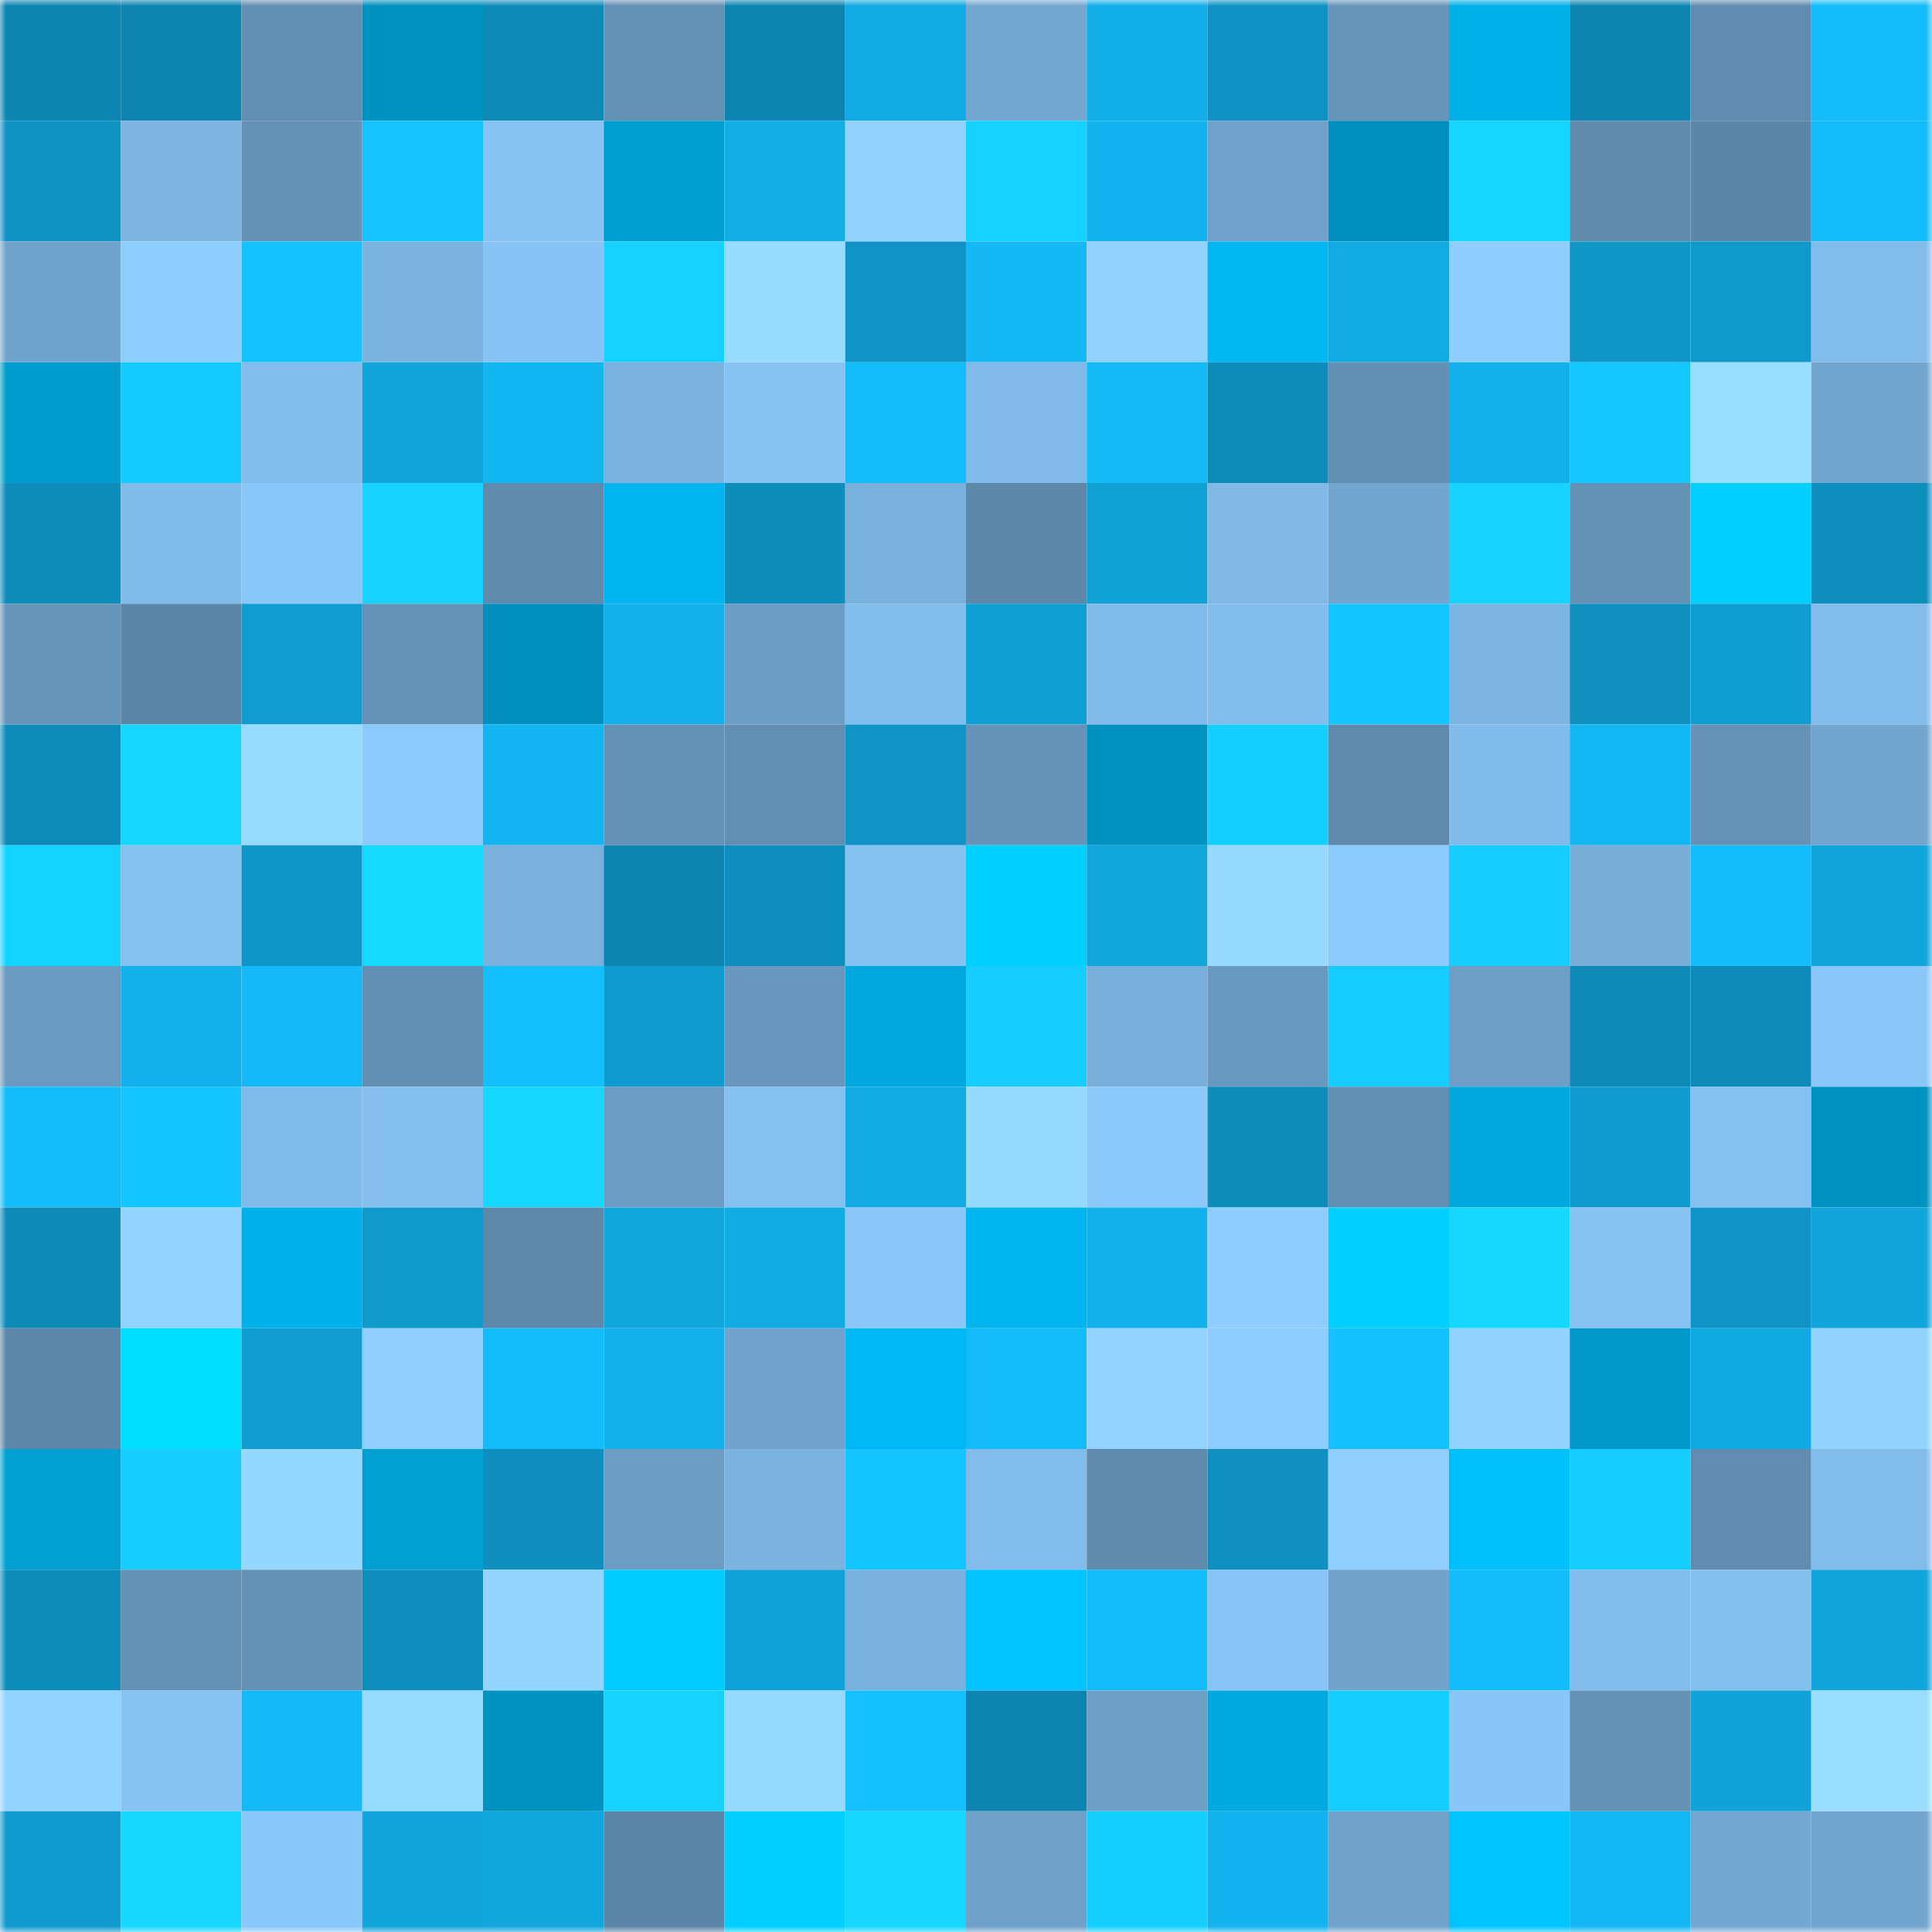 <svg viewBox="0 0 160 160" fill="none" role="img" xmlns="http://www.w3.org/2000/svg" width="240" height="240" name="ens%2Crevolution.eth"><mask id="1126028246" mask-type="alpha" maskUnits="userSpaceOnUse" x="0" y="0" width="160" height="160"><rect width="160" height="160" fill="#FFFFFF"></rect></mask><g mask="url(#1126028246)"><rect x="0" y="0" width="10" height="10" fill="#0e85b0"></rect><rect x="10" y="0" width="10" height="10" fill="#0e85b0"></rect><rect x="20" y="0" width="10" height="10" fill="#638fb2"></rect><rect x="30" y="0" width="10" height="10" fill="#0092c0"></rect><rect x="40" y="0" width="10" height="10" fill="#0e8ab7"></rect><rect x="50" y="0" width="10" height="10" fill="#6491b4"></rect><rect x="60" y="0" width="10" height="10" fill="#0e85b0"></rect><rect x="70" y="0" width="10" height="10" fill="#11aae2"></rect><rect x="80" y="0" width="10" height="10" fill="#73a7d0"></rect><rect x="90" y="0" width="10" height="10" fill="#12aee8"></rect><rect x="100" y="0" width="10" height="10" fill="#0f93c4"></rect><rect x="110" y="0" width="10" height="10" fill="#6795ba"></rect><rect x="120" y="0" width="10" height="10" fill="#00b1e8"></rect><rect x="130" y="0" width="10" height="10" fill="#0e85b0"></rect><rect x="140" y="0" width="10" height="10" fill="#618caf"></rect><rect x="150" y="0" width="10" height="10" fill="#13bbf8"></rect><rect x="0" y="10" width="10" height="10" fill="#0f93c3"></rect><rect x="10" y="10" width="10" height="10" fill="#7db5e2"></rect><rect x="20" y="10" width="10" height="10" fill="#6491b5"></rect><rect x="30" y="10" width="10" height="10" fill="#14c3ff"></rect><rect x="40" y="10" width="10" height="10" fill="#87c4f4"></rect><rect x="50" y="10" width="10" height="10" fill="#009ed0"></rect><rect x="60" y="10" width="10" height="10" fill="#12ade5"></rect><rect x="70" y="10" width="10" height="10" fill="#91d2ff"></rect><rect x="80" y="10" width="10" height="10" fill="#15d2ff"></rect><rect x="90" y="10" width="10" height="10" fill="#12b4ef"></rect><rect x="100" y="10" width="10" height="10" fill="#70a2cb"></rect><rect x="110" y="10" width="10" height="10" fill="#008fbc"></rect><rect x="120" y="10" width="10" height="10" fill="#16d6ff"></rect><rect x="130" y="10" width="10" height="10" fill="#608bad"></rect><rect x="140" y="10" width="10" height="10" fill="#5c86a7"></rect><rect x="150" y="10" width="10" height="10" fill="#13bbf8"></rect><rect x="0" y="20" width="10" height="10" fill="#71a4cc"></rect><rect x="10" y="20" width="10" height="10" fill="#8eceff"></rect><rect x="20" y="20" width="10" height="10" fill="#14c2ff"></rect><rect x="30" y="20" width="10" height="10" fill="#7cb4e0"></rect><rect x="40" y="20" width="10" height="10" fill="#87c3f4"></rect><rect x="50" y="20" width="10" height="10" fill="#15d2ff"></rect><rect x="60" y="20" width="10" height="10" fill="#97dbff"></rect><rect x="70" y="20" width="10" height="10" fill="#0f94c5"></rect><rect x="80" y="20" width="10" height="10" fill="#13b8f5"></rect><rect x="90" y="20" width="10" height="10" fill="#90d1ff"></rect><rect x="100" y="20" width="10" height="10" fill="#00b7f1"></rect><rect x="110" y="20" width="10" height="10" fill="#11aae2"></rect><rect x="120" y="20" width="10" height="10" fill="#8eceff"></rect><rect x="130" y="20" width="10" height="10" fill="#0f95c6"></rect><rect x="140" y="20" width="10" height="10" fill="#109acc"></rect><rect x="150" y="20" width="10" height="10" fill="#82bcea"></rect><rect x="0" y="30" width="10" height="10" fill="#009cce"></rect><rect x="10" y="30" width="10" height="10" fill="#15caff"></rect><rect x="20" y="30" width="10" height="10" fill="#83bdec"></rect><rect x="30" y="30" width="10" height="10" fill="#11a5db"></rect><rect x="40" y="30" width="10" height="10" fill="#12b6f1"></rect><rect x="50" y="30" width="10" height="10" fill="#7bb2de"></rect><rect x="60" y="30" width="10" height="10" fill="#86c2f2"></rect><rect x="70" y="30" width="10" height="10" fill="#13bbf8"></rect><rect x="80" y="30" width="10" height="10" fill="#81bae8"></rect><rect x="90" y="30" width="10" height="10" fill="#13baf6"></rect><rect x="100" y="30" width="10" height="10" fill="#0e8cba"></rect><rect x="110" y="30" width="10" height="10" fill="#638fb3"></rect><rect x="120" y="30" width="10" height="10" fill="#12b0ea"></rect><rect x="130" y="30" width="10" height="10" fill="#14c7ff"></rect><rect x="140" y="30" width="10" height="10" fill="#9adeff"></rect><rect x="150" y="30" width="10" height="10" fill="#72a6cf"></rect><rect x="0" y="40" width="10" height="10" fill="#0e8cba"></rect><rect x="10" y="40" width="10" height="10" fill="#81bbe9"></rect><rect x="20" y="40" width="10" height="10" fill="#8ac7f9"></rect><rect x="30" y="40" width="10" height="10" fill="#16d4ff"></rect><rect x="40" y="40" width="10" height="10" fill="#608bad"></rect><rect x="50" y="40" width="10" height="10" fill="#00b5ee"></rect><rect x="60" y="40" width="10" height="10" fill="#0e8cba"></rect><rect x="70" y="40" width="10" height="10" fill="#7ab1dc"></rect><rect x="80" y="40" width="10" height="10" fill="#5e88a9"></rect><rect x="90" y="40" width="10" height="10" fill="#10a1d5"></rect><rect x="100" y="40" width="10" height="10" fill="#80b9e6"></rect><rect x="110" y="40" width="10" height="10" fill="#72a6cf"></rect><rect x="120" y="40" width="10" height="10" fill="#16d4ff"></rect><rect x="130" y="40" width="10" height="10" fill="#6491b4"></rect><rect x="140" y="40" width="10" height="10" fill="#00cfff"></rect><rect x="150" y="40" width="10" height="10" fill="#0e8ebd"></rect><rect x="0" y="50" width="10" height="10" fill="#6795ba"></rect><rect x="10" y="50" width="10" height="10" fill="#5c86a7"></rect><rect x="20" y="50" width="10" height="10" fill="#109ccf"></rect><rect x="30" y="50" width="10" height="10" fill="#6592b6"></rect><rect x="40" y="50" width="10" height="10" fill="#008fbc"></rect><rect x="50" y="50" width="10" height="10" fill="#12b1eb"></rect><rect x="60" y="50" width="10" height="10" fill="#6c9dc4"></rect><rect x="70" y="50" width="10" height="10" fill="#82bcea"></rect><rect x="80" y="50" width="10" height="10" fill="#109fd3"></rect><rect x="90" y="50" width="10" height="10" fill="#81bbe9"></rect><rect x="100" y="50" width="10" height="10" fill="#82bdeb"></rect><rect x="110" y="50" width="10" height="10" fill="#14c6ff"></rect><rect x="120" y="50" width="10" height="10" fill="#7db5e2"></rect><rect x="130" y="50" width="10" height="10" fill="#0f90bf"></rect><rect x="140" y="50" width="10" height="10" fill="#109dd1"></rect><rect x="150" y="50" width="10" height="10" fill="#82bcea"></rect><rect x="0" y="60" width="10" height="10" fill="#0e8cb9"></rect><rect x="10" y="60" width="10" height="10" fill="#16d5ff"></rect><rect x="20" y="60" width="10" height="10" fill="#97dbff"></rect><rect x="30" y="60" width="10" height="10" fill="#8ccafc"></rect><rect x="40" y="60" width="10" height="10" fill="#12b5f1"></rect><rect x="50" y="60" width="10" height="10" fill="#6491b4"></rect><rect x="60" y="60" width="10" height="10" fill="#628eb1"></rect><rect x="70" y="60" width="10" height="10" fill="#0f94c5"></rect><rect x="80" y="60" width="10" height="10" fill="#6693b8"></rect><rect x="90" y="60" width="10" height="10" fill="#0093c1"></rect><rect x="100" y="60" width="10" height="10" fill="#15d0ff"></rect><rect x="110" y="60" width="10" height="10" fill="#5f8aac"></rect><rect x="120" y="60" width="10" height="10" fill="#81bbe9"></rect><rect x="130" y="60" width="10" height="10" fill="#13b7f3"></rect><rect x="140" y="60" width="10" height="10" fill="#6592b6"></rect><rect x="150" y="60" width="10" height="10" fill="#72a6cf"></rect><rect x="0" y="70" width="10" height="10" fill="#15d3ff"></rect><rect x="10" y="70" width="10" height="10" fill="#85c0f0"></rect><rect x="20" y="70" width="10" height="10" fill="#0f96c8"></rect><rect x="30" y="70" width="10" height="10" fill="#16d9ff"></rect><rect x="40" y="70" width="10" height="10" fill="#7ab0dc"></rect><rect x="50" y="70" width="10" height="10" fill="#0e85b0"></rect><rect x="60" y="70" width="10" height="10" fill="#0e8ebd"></rect><rect x="70" y="70" width="10" height="10" fill="#86c2f1"></rect><rect x="80" y="70" width="10" height="10" fill="#00d0ff"></rect><rect x="90" y="70" width="10" height="10" fill="#11a6dc"></rect><rect x="100" y="70" width="10" height="10" fill="#97daff"></rect><rect x="110" y="70" width="10" height="10" fill="#8ccafc"></rect><rect x="120" y="70" width="10" height="10" fill="#15cdff"></rect><rect x="130" y="70" width="10" height="10" fill="#77add7"></rect><rect x="140" y="70" width="10" height="10" fill="#13bdfb"></rect><rect x="150" y="70" width="10" height="10" fill="#11a5db"></rect><rect x="0" y="80" width="10" height="10" fill="#6a9ac0"></rect><rect x="10" y="80" width="10" height="10" fill="#12b1eb"></rect><rect x="20" y="80" width="10" height="10" fill="#13baf7"></rect><rect x="30" y="80" width="10" height="10" fill="#638fb3"></rect><rect x="40" y="80" width="10" height="10" fill="#13bffd"></rect><rect x="50" y="80" width="10" height="10" fill="#109bce"></rect><rect x="60" y="80" width="10" height="10" fill="#6997bd"></rect><rect x="70" y="80" width="10" height="10" fill="#00a8dd"></rect><rect x="80" y="80" width="10" height="10" fill="#15ceff"></rect><rect x="90" y="80" width="10" height="10" fill="#79afdb"></rect><rect x="100" y="80" width="10" height="10" fill="#6a99bf"></rect><rect x="110" y="80" width="10" height="10" fill="#15ceff"></rect><rect x="120" y="80" width="10" height="10" fill="#6d9ec5"></rect><rect x="130" y="80" width="10" height="10" fill="#0e8ab8"></rect><rect x="140" y="80" width="10" height="10" fill="#0e8bb8"></rect><rect x="150" y="80" width="10" height="10" fill="#8ac7f8"></rect><rect x="0" y="90" width="10" height="10" fill="#13bdfb"></rect><rect x="10" y="90" width="10" height="10" fill="#14c5ff"></rect><rect x="20" y="90" width="10" height="10" fill="#80bae8"></rect><rect x="30" y="90" width="10" height="10" fill="#84bfee"></rect><rect x="40" y="90" width="10" height="10" fill="#16d7ff"></rect><rect x="50" y="90" width="10" height="10" fill="#6c9cc2"></rect><rect x="60" y="90" width="10" height="10" fill="#85c1f0"></rect><rect x="70" y="90" width="10" height="10" fill="#11aae2"></rect><rect x="80" y="90" width="10" height="10" fill="#97daff"></rect><rect x="90" y="90" width="10" height="10" fill="#8bc9fa"></rect><rect x="100" y="90" width="10" height="10" fill="#0e8dbb"></rect><rect x="110" y="90" width="10" height="10" fill="#638fb3"></rect><rect x="120" y="90" width="10" height="10" fill="#00a8dd"></rect><rect x="130" y="90" width="10" height="10" fill="#109bce"></rect><rect x="140" y="90" width="10" height="10" fill="#85c0f0"></rect><rect x="150" y="90" width="10" height="10" fill="#0092c0"></rect><rect x="0" y="100" width="10" height="10" fill="#0e8ab7"></rect><rect x="10" y="100" width="10" height="10" fill="#92d4ff"></rect><rect x="20" y="100" width="10" height="10" fill="#00b0e8"></rect><rect x="30" y="100" width="10" height="10" fill="#109acc"></rect><rect x="40" y="100" width="10" height="10" fill="#5f89ab"></rect><rect x="50" y="100" width="10" height="10" fill="#11a6dc"></rect><rect x="60" y="100" width="10" height="10" fill="#12ace5"></rect><rect x="70" y="100" width="10" height="10" fill="#8ac7f8"></rect><rect x="80" y="100" width="10" height="10" fill="#00b5ee"></rect><rect x="90" y="100" width="10" height="10" fill="#12b1eb"></rect><rect x="100" y="100" width="10" height="10" fill="#8ecdff"></rect><rect x="110" y="100" width="10" height="10" fill="#00d0ff"></rect><rect x="120" y="100" width="10" height="10" fill="#16d8ff"></rect><rect x="130" y="100" width="10" height="10" fill="#87c3f3"></rect><rect x="140" y="100" width="10" height="10" fill="#0f94c5"></rect><rect x="150" y="100" width="10" height="10" fill="#11a5db"></rect><rect x="0" y="110" width="10" height="10" fill="#5d87a8"></rect><rect x="10" y="110" width="10" height="10" fill="#00ddff"></rect><rect x="20" y="110" width="10" height="10" fill="#109ccf"></rect><rect x="30" y="110" width="10" height="10" fill="#8fcfff"></rect><rect x="40" y="110" width="10" height="10" fill="#13bcfa"></rect><rect x="50" y="110" width="10" height="10" fill="#12b1eb"></rect><rect x="60" y="110" width="10" height="10" fill="#71a3cc"></rect><rect x="70" y="110" width="10" height="10" fill="#00b9f4"></rect><rect x="80" y="110" width="10" height="10" fill="#13bbf9"></rect><rect x="90" y="110" width="10" height="10" fill="#92d4ff"></rect><rect x="100" y="110" width="10" height="10" fill="#8dccff"></rect><rect x="110" y="110" width="10" height="10" fill="#14c0ff"></rect><rect x="120" y="110" width="10" height="10" fill="#91d2ff"></rect><rect x="130" y="110" width="10" height="10" fill="#0099c9"></rect><rect x="140" y="110" width="10" height="10" fill="#11a9e1"></rect><rect x="150" y="110" width="10" height="10" fill="#91d2ff"></rect><rect x="0" y="120" width="10" height="10" fill="#00a0d3"></rect><rect x="10" y="120" width="10" height="10" fill="#15cdff"></rect><rect x="20" y="120" width="10" height="10" fill="#95d8ff"></rect><rect x="30" y="120" width="10" height="10" fill="#00a0d2"></rect><rect x="40" y="120" width="10" height="10" fill="#0f8fbe"></rect><rect x="50" y="120" width="10" height="10" fill="#6c9cc2"></rect><rect x="60" y="120" width="10" height="10" fill="#7bb2de"></rect><rect x="70" y="120" width="10" height="10" fill="#14c6ff"></rect><rect x="80" y="120" width="10" height="10" fill="#82bcea"></rect><rect x="90" y="120" width="10" height="10" fill="#608bad"></rect><rect x="100" y="120" width="10" height="10" fill="#0f90bf"></rect><rect x="110" y="120" width="10" height="10" fill="#8fcfff"></rect><rect x="120" y="120" width="10" height="10" fill="#00c0fc"></rect><rect x="130" y="120" width="10" height="10" fill="#15cdff"></rect><rect x="140" y="120" width="10" height="10" fill="#618caf"></rect><rect x="150" y="120" width="10" height="10" fill="#82bcea"></rect><rect x="0" y="130" width="10" height="10" fill="#0e8dbb"></rect><rect x="10" y="130" width="10" height="10" fill="#6491b4"></rect><rect x="20" y="130" width="10" height="10" fill="#6491b4"></rect><rect x="30" y="130" width="10" height="10" fill="#0e8ebd"></rect><rect x="40" y="130" width="10" height="10" fill="#93d5ff"></rect><rect x="50" y="130" width="10" height="10" fill="#00ccff"></rect><rect x="60" y="130" width="10" height="10" fill="#10a1d6"></rect><rect x="70" y="130" width="10" height="10" fill="#7ab1dc"></rect><rect x="80" y="130" width="10" height="10" fill="#00c3ff"></rect><rect x="90" y="130" width="10" height="10" fill="#13bcfa"></rect><rect x="100" y="130" width="10" height="10" fill="#88c5f6"></rect><rect x="110" y="130" width="10" height="10" fill="#71a3cb"></rect><rect x="120" y="130" width="10" height="10" fill="#13bcfa"></rect><rect x="130" y="130" width="10" height="10" fill="#83bdec"></rect><rect x="140" y="130" width="10" height="10" fill="#84bfee"></rect><rect x="150" y="130" width="10" height="10" fill="#11a5db"></rect><rect x="0" y="140" width="10" height="10" fill="#92d3ff"></rect><rect x="10" y="140" width="10" height="10" fill="#87c3f3"></rect><rect x="20" y="140" width="10" height="10" fill="#13baf7"></rect><rect x="30" y="140" width="10" height="10" fill="#97dbff"></rect><rect x="40" y="140" width="10" height="10" fill="#0093c1"></rect><rect x="50" y="140" width="10" height="10" fill="#15d2ff"></rect><rect x="60" y="140" width="10" height="10" fill="#97daff"></rect><rect x="70" y="140" width="10" height="10" fill="#14c0ff"></rect><rect x="80" y="140" width="10" height="10" fill="#0e85b1"></rect><rect x="90" y="140" width="10" height="10" fill="#6e9fc6"></rect><rect x="100" y="140" width="10" height="10" fill="#00a9df"></rect><rect x="110" y="140" width="10" height="10" fill="#15ceff"></rect><rect x="120" y="140" width="10" height="10" fill="#89c6f7"></rect><rect x="130" y="140" width="10" height="10" fill="#6491b4"></rect><rect x="140" y="140" width="10" height="10" fill="#11a2d7"></rect><rect x="150" y="140" width="10" height="10" fill="#99ddff"></rect><rect x="0" y="150" width="10" height="10" fill="#109acd"></rect><rect x="10" y="150" width="10" height="10" fill="#16d8ff"></rect><rect x="20" y="150" width="10" height="10" fill="#89c7f8"></rect><rect x="30" y="150" width="10" height="10" fill="#11a5db"></rect><rect x="40" y="150" width="10" height="10" fill="#11a6dc"></rect><rect x="50" y="150" width="10" height="10" fill="#5c86a7"></rect><rect x="60" y="150" width="10" height="10" fill="#00cfff"></rect><rect x="70" y="150" width="10" height="10" fill="#16d7ff"></rect><rect x="80" y="150" width="10" height="10" fill="#6fa1c9"></rect><rect x="90" y="150" width="10" height="10" fill="#15d0ff"></rect><rect x="100" y="150" width="10" height="10" fill="#12b3ee"></rect><rect x="110" y="150" width="10" height="10" fill="#71a3cb"></rect><rect x="120" y="150" width="10" height="10" fill="#00c4ff"></rect><rect x="130" y="150" width="10" height="10" fill="#13b7f3"></rect><rect x="140" y="150" width="10" height="10" fill="#74a8d2"></rect><rect x="150" y="150" width="10" height="10" fill="#72a6cf"></rect></g></svg>